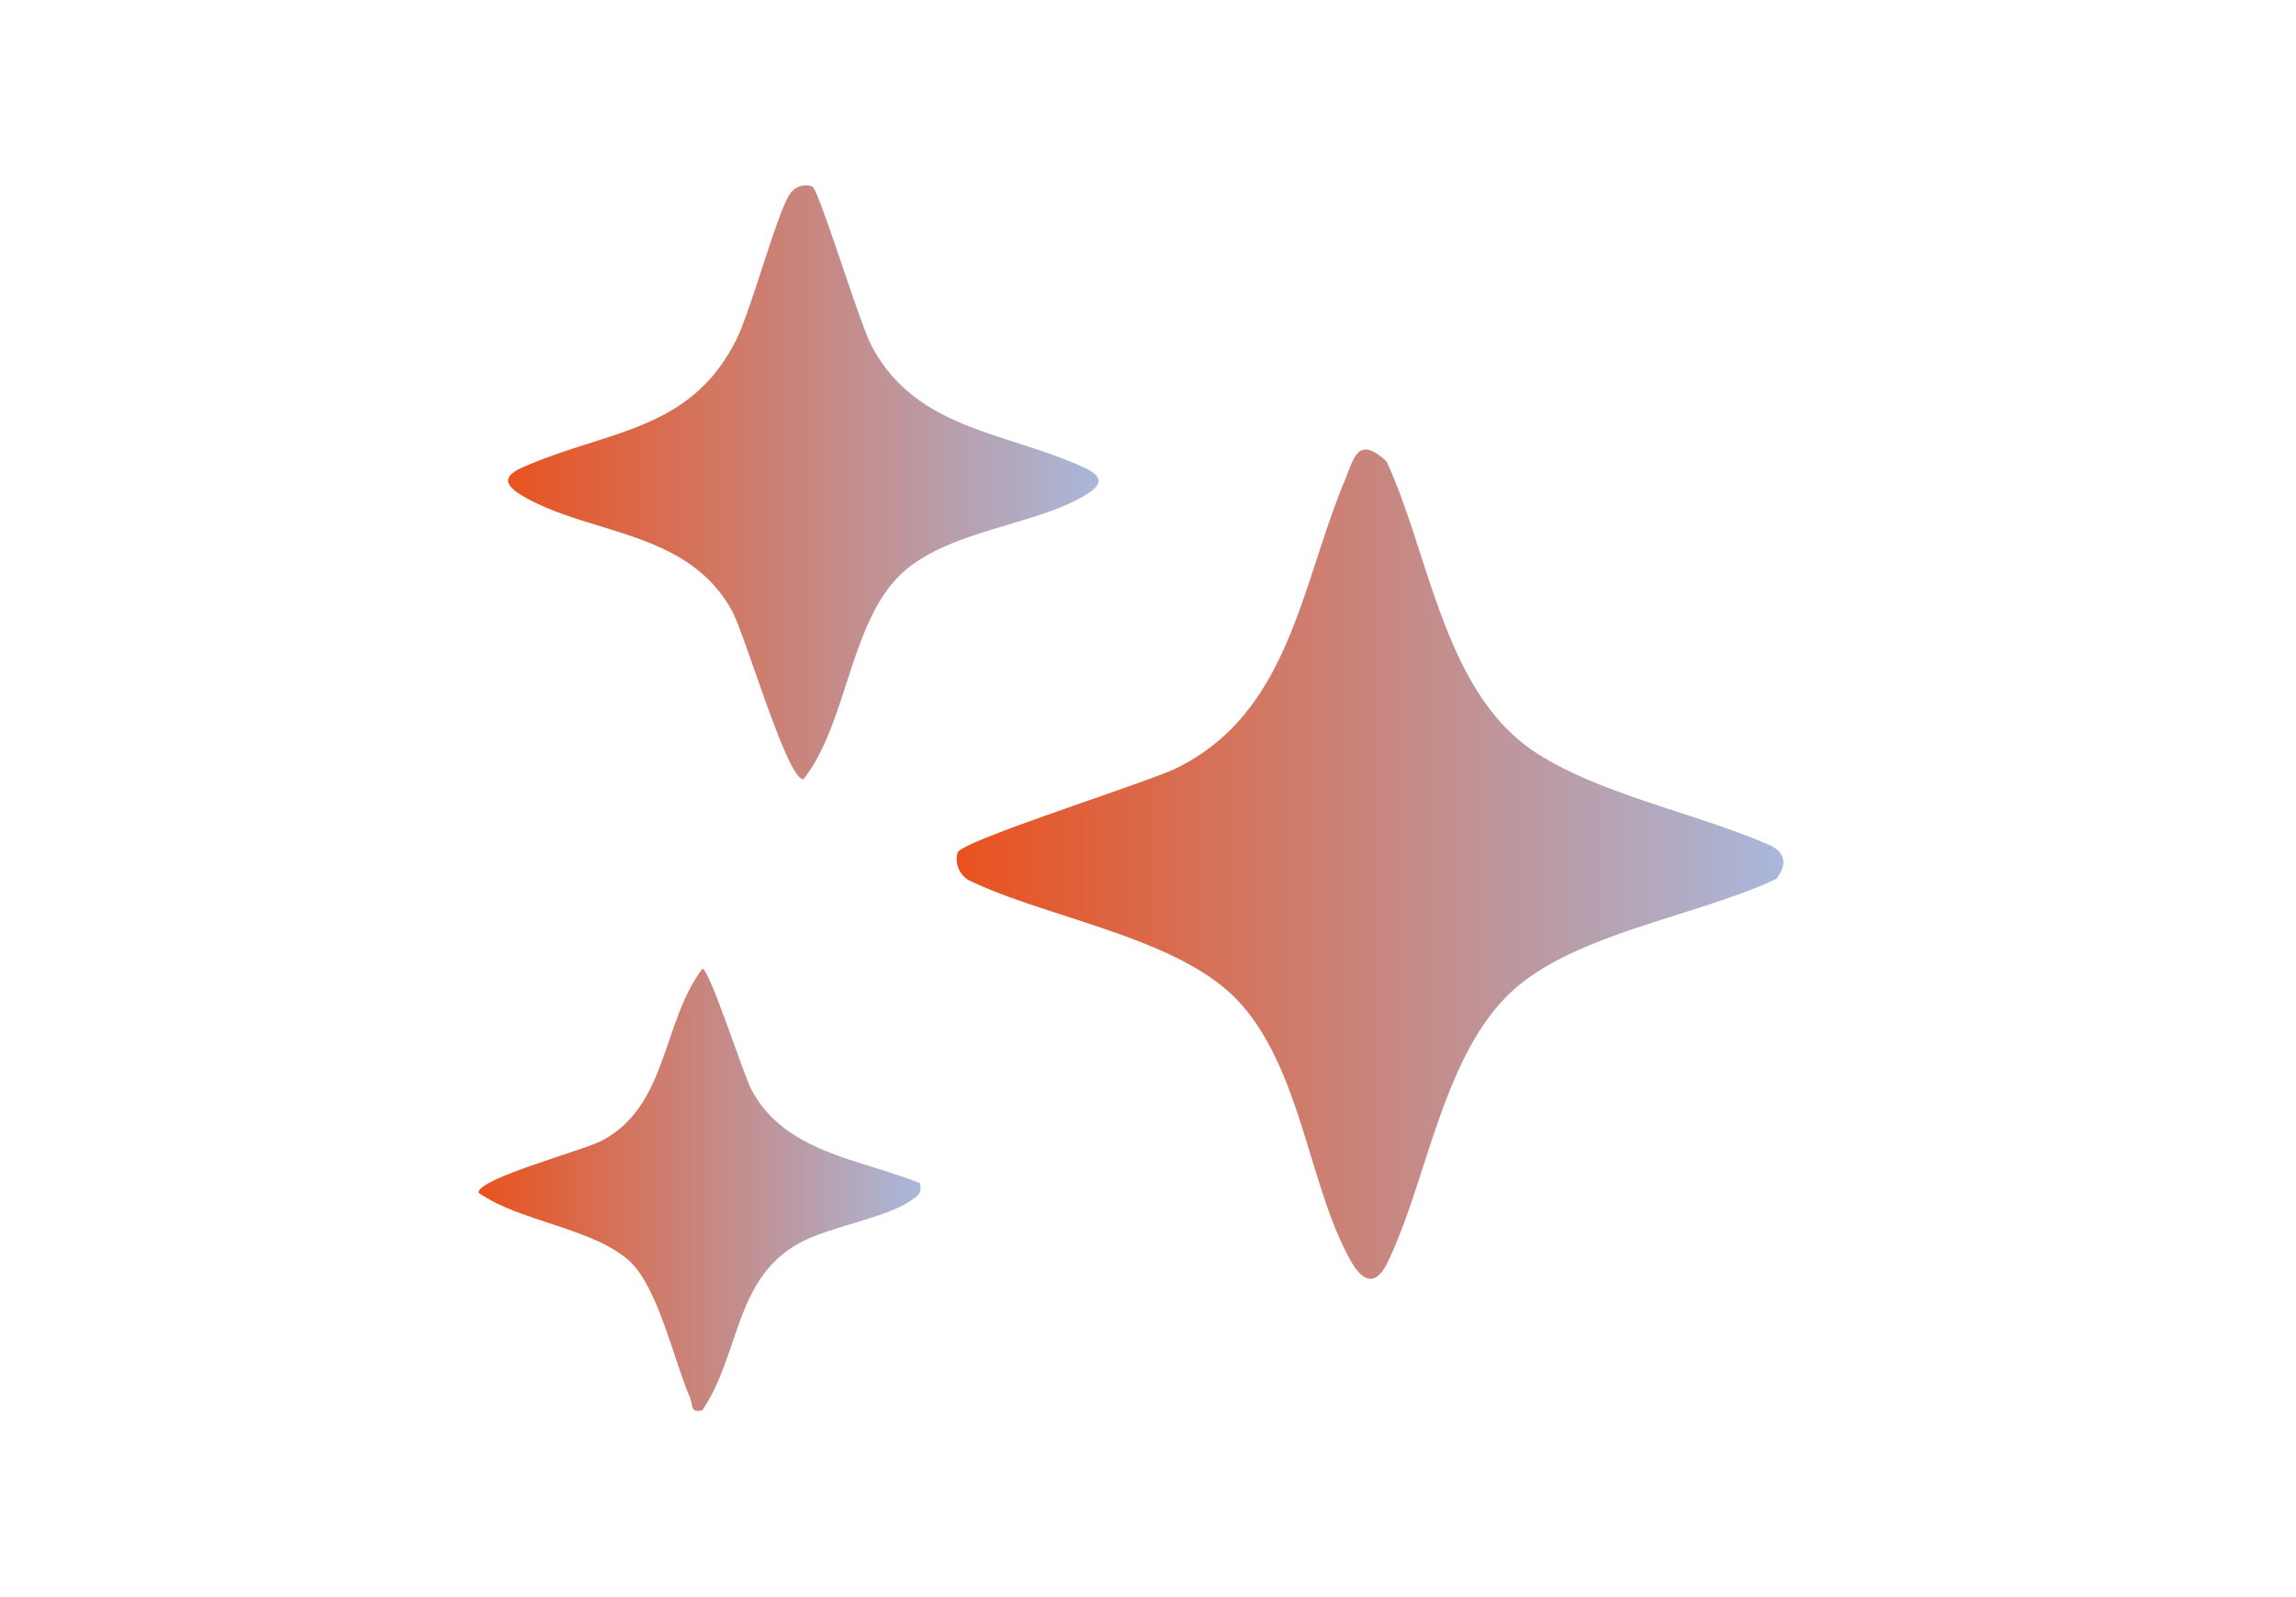
<svg xmlns="http://www.w3.org/2000/svg" xmlns:xlink="http://www.w3.org/1999/xlink" width="121.764" height="84.706" viewBox="0 0 121.764 84.706">
  <defs>
    <linearGradient id="linear-gradient" x1="0.99" y1="0.5" x2="0" y2="0.5" gradientUnits="objectBoundingBox">
      <stop offset="0" stop-color="#a9b7da"/>
      <stop offset="1" stop-color="#e9521e"/>
    </linearGradient>
    <clipPath id="clip-path">
      <rect id="Rectángulo_1757" data-name="Rectángulo 1757" width="69.192" height="65.012" stroke="rgba(0,0,0,0)" stroke-width="1" fill="url(#linear-gradient)"/>
    </clipPath>
  </defs>
  <g id="integraciones" transform="translate(0.235 -0.282)">
    <g id="Contenido">
      <rect id="Rectángulo_600" data-name="Rectángulo 600" width="121.764" height="84.706" transform="translate(-0.235 0.282)" fill="none"/>
      <g id="Grupo_26265" data-name="Grupo 26265" transform="translate(25.143 10.101)">
        <g id="Grupo_26265-2" data-name="Grupo 26265" clip-path="url(#clip-path)">
          <path id="Trazado_8456" data-name="Trazado 8456" d="M119.276,64.678c-4.087,1.938-10.406,2.848-13.8,5.765-3.884,3.335-4.665,10.128-6.829,14.586-.626,1.288-1.315,1.032-1.954-.1-2.22-3.93-2.622-10.2-5.968-13.775-3.165-3.387-10.162-4.384-14.323-6.423a1.3,1.3,0,0,1-.554-1.44c.136-.608,10.057-3.715,11.628-4.492,5.95-2.941,6.567-9.6,8.888-15.206.51-1.231.7-2.466,2.23-1.055,2.31,4.986,3.045,12.3,7.953,15.469,3.457,2.234,8.665,3.232,12.468,4.932.8.423.766,1.059.264,1.736" transform="translate(-50.442 -27.888)" stroke="rgba(0,0,0,0)" stroke-width="1" fill="url(#linear-gradient)"/>
          <path id="Trazado_8457" data-name="Trazado 8457" d="M20.831.081c.375.247,2.479,7.188,3.127,8.422,2.358,4.485,7.111,4.556,11.276,6.474,1.122.517.96.96-.09,1.559-2.761,1.574-7.435,1.83-9.788,4.266-2.55,2.638-2.743,7.867-5.008,10.713-.866,0-3.07-7.631-3.779-8.929-2.335-4.273-7.463-4.024-11.016-6.05-1.015-.579-1.234-1.063-.1-1.564,4.533-2,8.874-1.877,11.33-6.755.819-1.626,2.231-6.991,2.9-7.809A.994.994,0,0,1,20.831.081" transform="translate(-3.123 0)" stroke="rgba(0,0,0,0)" stroke-width="1" fill="url(#linear-gradient)"/>
          <path id="Trazado_8458" data-name="Trazado 8458" d="M23.415,135.594c.117.566-.149.68-.547.954-1.263.872-4.263,1.349-5.828,2.2-3.493,1.907-3.155,5.923-5.173,8.882-.664.15-.473-.253-.651-.666-.858-1.981-1.68-5.8-3.176-7.212-1.891-1.784-5.882-2.117-8.041-3.664,0-.772,5.611-2.245,6.587-2.776,3.465-1.882,3.137-6.252,5.285-9.1.374-.01,2.169,5.6,2.606,6.422,1.776,3.332,5.7,3.655,8.937,4.953" transform="translate(0 -82.654)" stroke="rgba(0,0,0,0)" stroke-width="1" fill="url(#linear-gradient)"/>
        </g>
      </g>
    </g>
  </g>
</svg>
